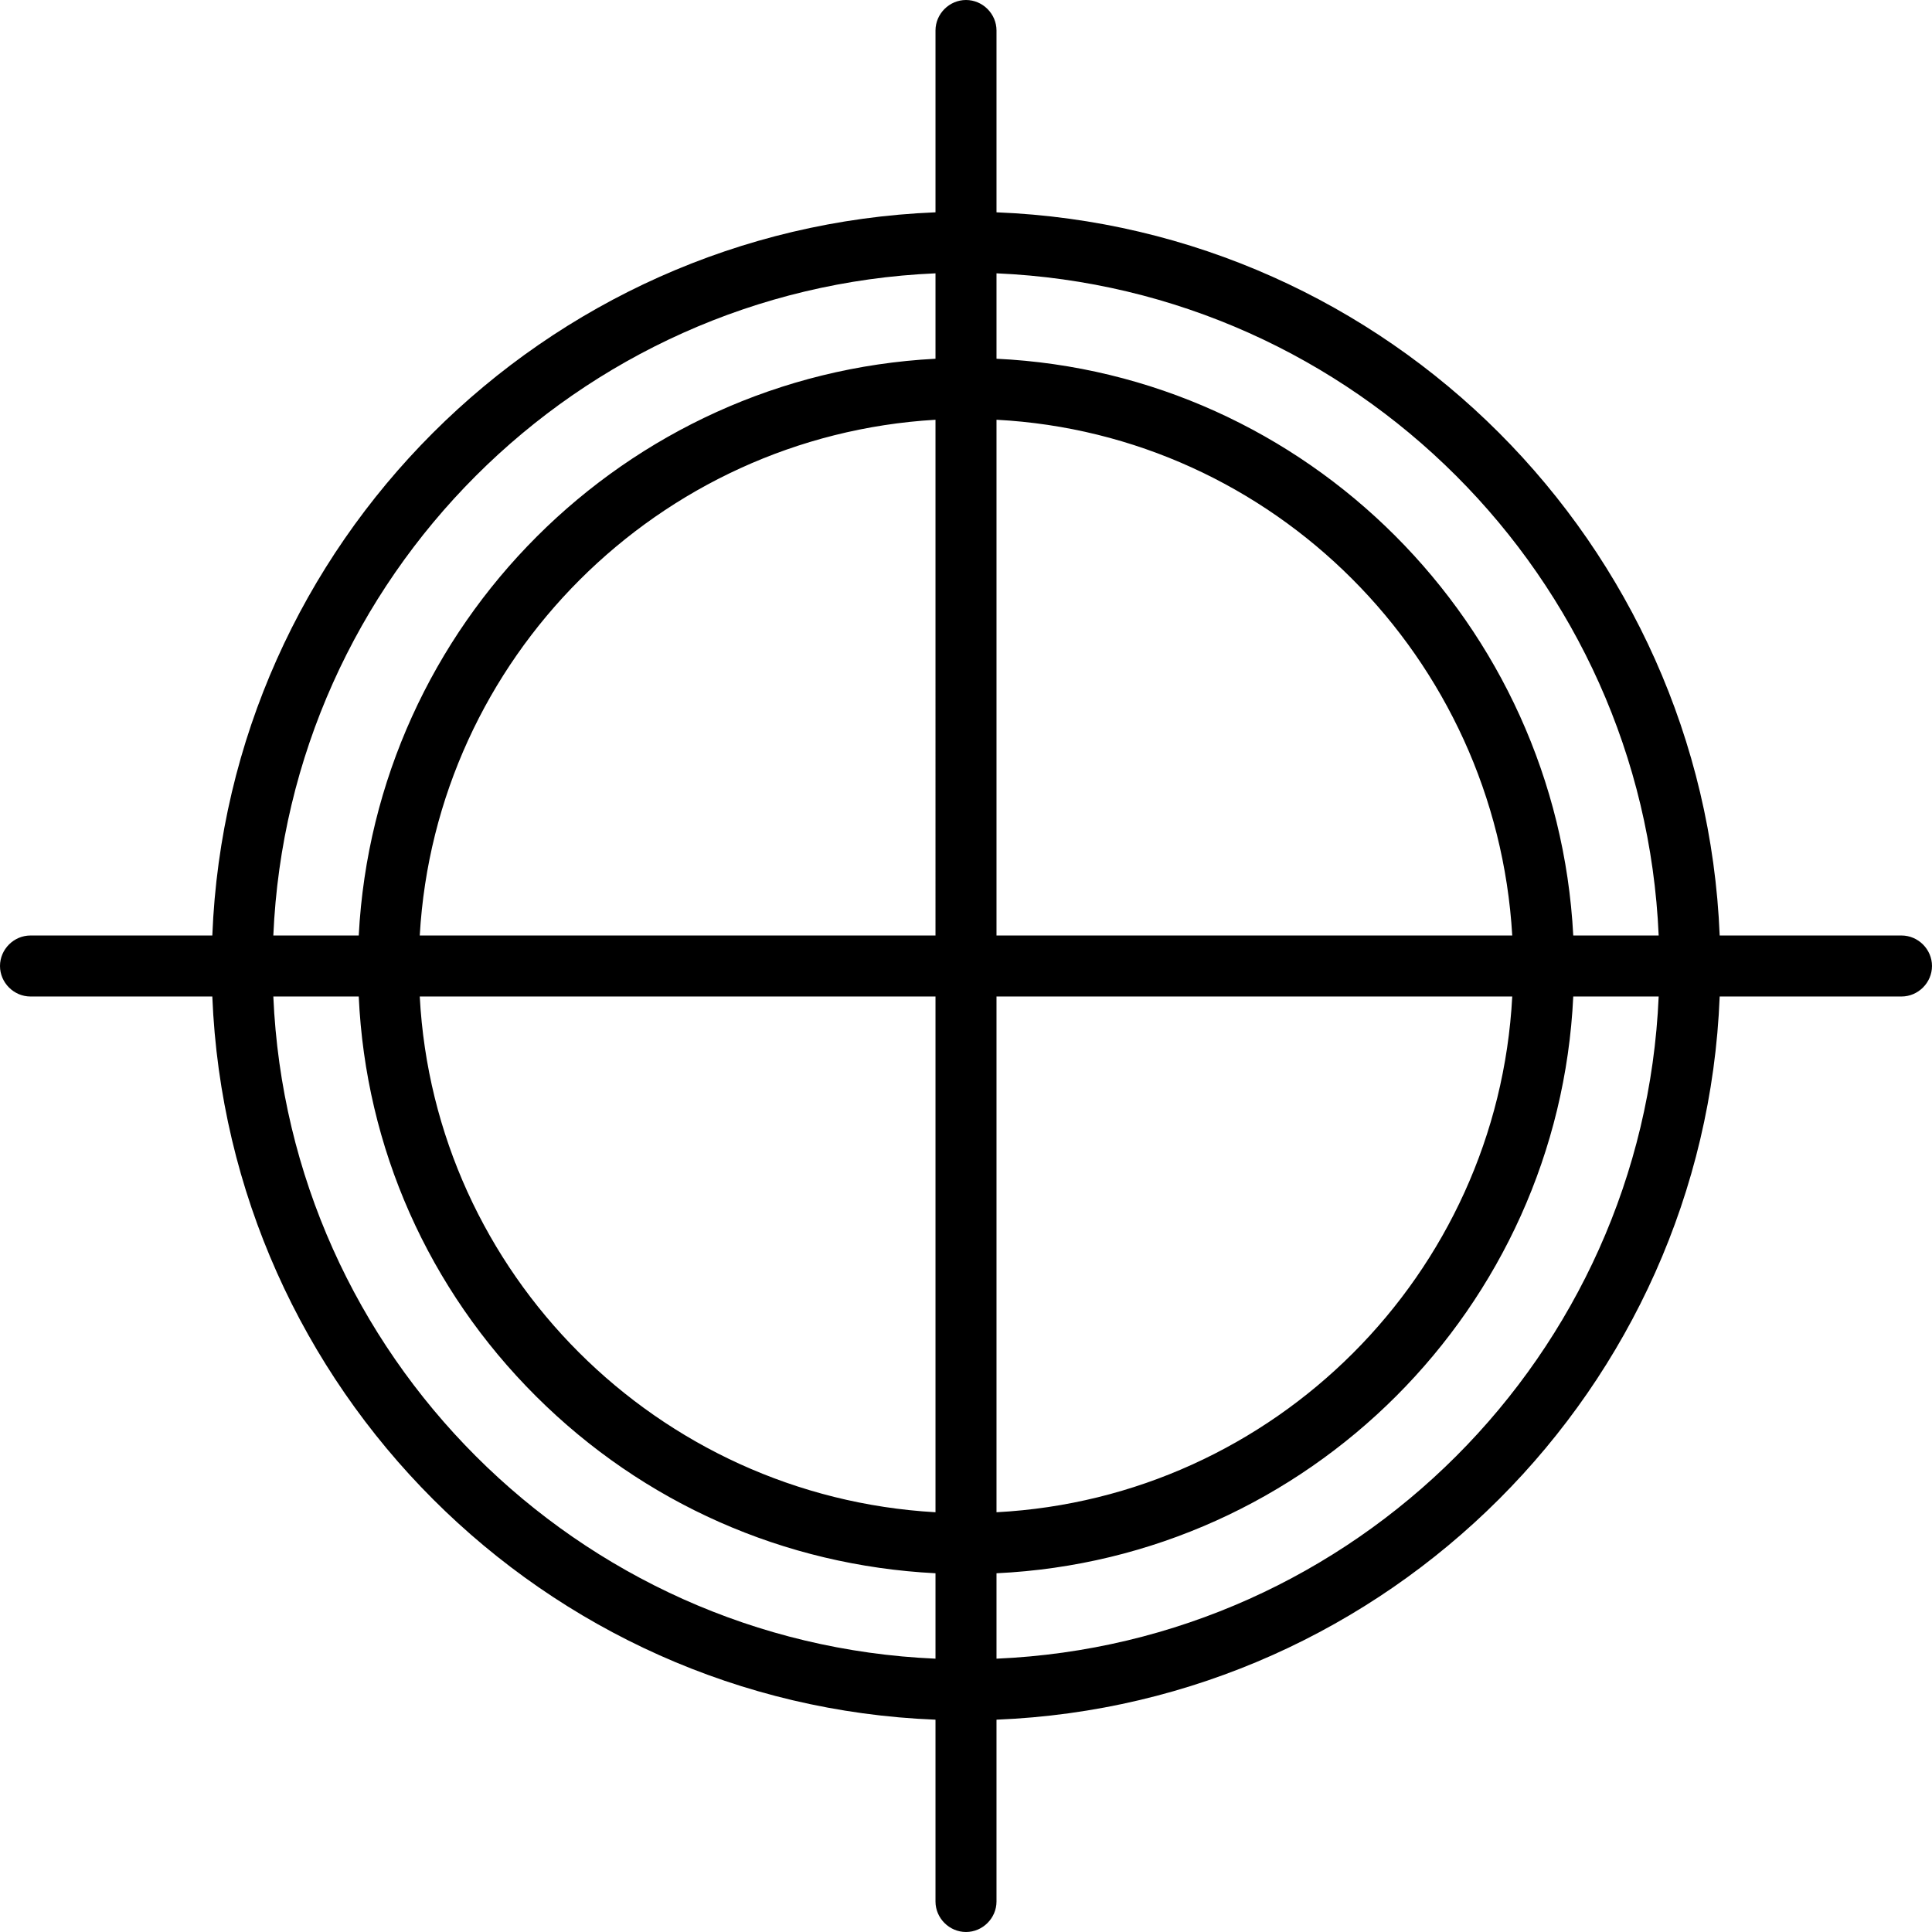 <?xml version="1.0" encoding="iso-8859-1"?>
<!-- Generator: Adobe Illustrator 19.0.0, SVG Export Plug-In . SVG Version: 6.00 Build 0)  -->
<svg version="1.1" id="Layer_1" xmlns="http://www.w3.org/2000/svg" xmlns:xlink="http://www.w3.org/1999/xlink" x="0px" y="0px"
	 viewBox="0 0 475 475" style="enable-background:new 0 0 475 475;" xml:space="preserve">
<g>
	<g>
		<path d="M467.5,230h-44.7C418.9,133.7,341.3,56,245,52.2V7.5c0-4.1-3.4-7.5-7.5-7.5c-4.1,0-7.5,3.4-7.5,7.5v44.7
			C133.7,56.1,56,133.7,52.2,230H7.5c-4.1,0-7.5,3.4-7.5,7.5s3.4,7.5,7.5,7.5h44.7c3.9,96.3,81.5,174,177.8,177.8v44.7
			c0,4.1,3.4,7.5,7.5,7.5c4.1,0,7.5-3.4,7.5-7.5v-44.7c96.3-3.9,174-81.5,177.8-177.8h44.7c4.1,0,7.5-3.4,7.5-7.5
			S471.6,230,467.5,230z M230,407.8C141.9,404,71,333.1,67.2,245h21c1.7,37.2,17.1,71.9,43.6,98.3c26.4,26.3,61,41.6,98.2,43.5
			V407.8z M230,371.8c-68.4-3.9-123.2-58.7-126.8-126.8H230V371.8z M230,230H103.2c3.9-68.1,58.7-122.8,126.8-126.8V230z M230,88.2
			c-76.4,4-137.8,65.4-141.8,141.8h-21C71,141.9,141.9,71,230,67.2V88.2z M245,103.2c68.1,3.6,122.8,58.5,126.8,126.8H245V103.2z
			 M245,245h126.8c-3.6,68.3-58.5,123.2-126.8,126.8V245z M245,407.8v-21c76.6-3.6,138.2-65.3,141.8-141.8h21
			C404,333.1,333.1,404,245,407.8z M386.8,230c-4-76.6-65.5-138.2-141.8-141.8v-21C333.1,71,404,141.9,407.8,230H386.8z"/>
	</g>
</g>
<g>
</g>
<g>
</g>
<g>
</g>
<g>
</g>
<g>
</g>
<g>
</g>
<g>
</g>
<g>
</g>
<g>
</g>
<g>
</g>
<g>
</g>
<g>
</g>
<g>
</g>
<g>
</g>
<g>
</g>
</svg>

